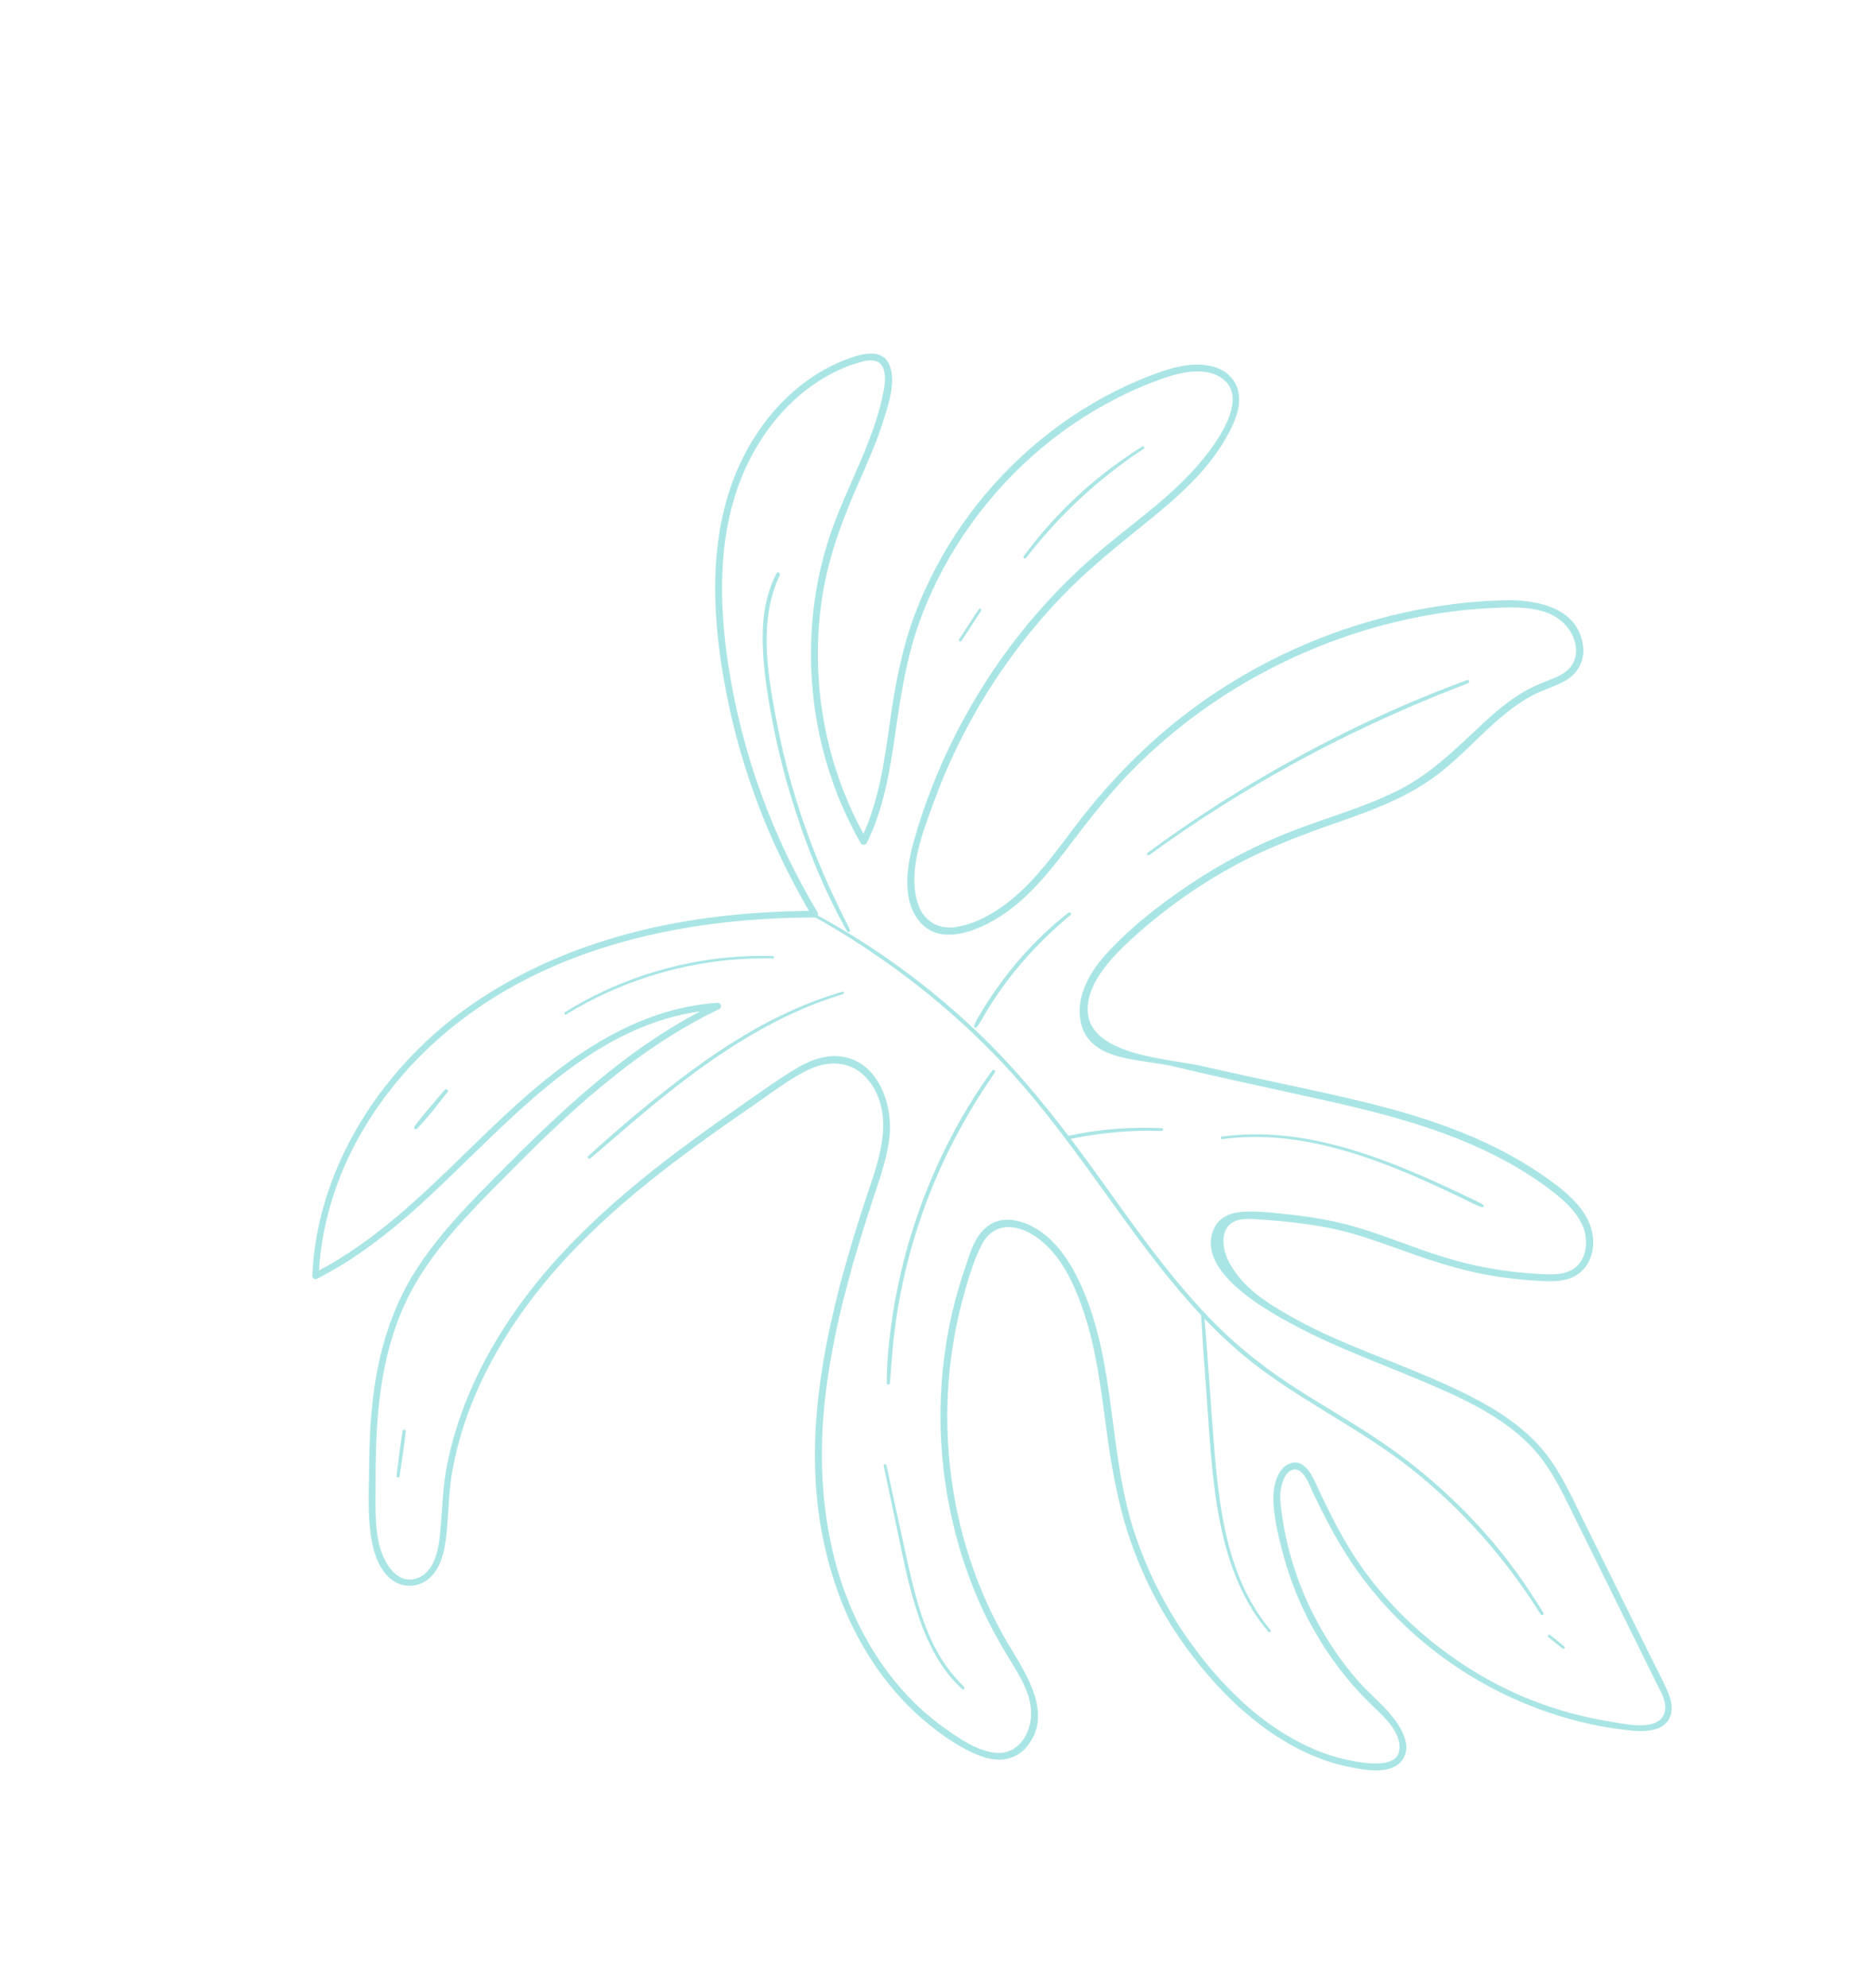 <svg xmlns="http://www.w3.org/2000/svg" xmlns:xlink="http://www.w3.org/1999/xlink" x="0px" y="0px" viewBox="0 0 502.549 532.241" xml:space="preserve"><g id="Bg"></g><g id="Object">	<g>		<g>			<g>				<path fill="#AAE5E5" d="M339.758,437.128c-6.804-8.026-10.574-17.994-12.712-28.189c-2.341-11.16-2.925-22.597-3.747-33.941     c-0.547-7.549-1.11-15.097-1.52-22.655c-8.346-8.883-15.647-18.755-22.754-28.638c-10.246-14.247-20.342-28.582-32.62-41.191     c-12.744-13.088-27.213-24.402-42.877-33.789c-1.916-1.148-3.851-2.262-5.802-3.35c-0.412-0.23-0.132-0.912,0.293-0.684     c16.169,8.677,31.091,19.592,44.336,32.29c8.786,8.424,16.534,17.672,23.859,27.293c0.005-0.001,0.009-0.004,0.015-0.005     c8.203-1.797,16.659-2.417,25.041-2.039c0.48,0.022,0.372,0.753-0.101,0.737c-8.18-0.28-16.32,0.499-24.333,2.127     c3.084,4.072,6.095,8.209,9.08,12.376c9.943,13.881,19.867,27.967,32.298,39.776c6.778,6.439,14.314,11.833,22.24,16.763     c7.889,4.906,15.962,9.522,23.479,14.999c14.036,10.228,26.553,23.044,36.036,37.621c1.173,1.803,2.371,3.58,3.478,5.426     c0.277,0.462-0.425,0.897-0.711,0.44c-9.355-14.961-21.081-28.294-34.958-39.223c-14.576-11.48-31.808-19.084-45.901-31.212     c-3.23-2.78-6.293-5.726-9.226-8.795c1.086,12.315,1.751,24.664,2.828,36.979c0.917,10.482,2.255,21.083,5.992,30.984     c2.111,5.593,5.022,10.867,8.878,15.45C340.66,437.045,340.067,437.492,339.758,437.128z"></path>			</g>			<g>				<path fill="#AAE5E5" d="M418.605,441.638c-1.274-1.015-2.548-2.03-3.822-3.046c-0.379-0.302,0.091-0.893,0.472-0.589     c1.27,1.016,2.54,2.032,3.81,3.049C419.437,441.351,418.981,441.937,418.605,441.638z"></path>			</g>			<g>				<path fill="#AAE5E5" d="M327.295,304.483c9.468-1.294,19.062-0.433,28.329,1.769c9.248,2.198,18.162,5.633,26.849,9.452     c2.501,1.1,4.986,2.236,7.457,3.402c1.268,0.598,2.533,1.202,3.797,1.809c1.215,0.584,2.472,1.114,3.605,1.848     c0.372,0.241,0,0.766-0.376,0.635c-2.182-0.758-4.259-1.956-6.349-2.945c-2.092-0.99-4.188-1.969-6.293-2.932     c-4.529-2.073-9.107-4.045-13.77-5.8c-8.799-3.312-17.947-5.902-27.331-6.802c-5.256-0.504-10.554-0.453-15.79,0.245     C326.982,305.223,326.852,304.543,327.295,304.483z"></path>			</g>			<g>				<path fill="#AAE5E5" d="M237.542,370.508c-0.005-5.809,0.606-11.626,1.459-17.367c0.856-5.759,2.043-11.468,3.548-17.092     c3.009-11.242,7.292-22.147,12.752-32.424c3.105-5.846,6.586-11.475,10.488-16.822c0.328-0.449,1.075-0.015,0.751,0.453     c-6.549,9.447-12.158,19.524-16.542,30.155c-4.402,10.677-7.598,21.856-9.503,33.246c-1.1,6.58-1.625,13.197-2.087,19.846     C238.37,371.054,237.543,371.072,237.542,370.508z"></path>			</g>			<g>				<path fill="#AAE5E5" d="M257.764,452.502c-5.665-5.077-9.193-12.208-11.629-19.302c-2.67-7.775-4.225-15.92-5.911-23.951     c-1.162-5.536-2.326-11.071-3.499-16.604c-0.1-0.47,0.636-0.563,0.738-0.099c1.991,9.101,3.932,18.215,5.976,27.304     c1.674,7.444,3.6,14.997,7.177,21.786c2.014,3.823,4.563,7.234,7.631,10.273C258.591,452.25,258.136,452.836,257.764,452.502z"></path>			</g>			<g>				<path fill="#AAE5E5" d="M157.587,309.688c7.925-7.214,16.16-14.167,24.69-20.656c8.431-6.414,17.303-12.34,26.858-16.956     c5.335-2.578,10.853-4.751,16.541-6.419c0.429-0.126,0.551,0.555,0.128,0.681c-10.028,3.01-19.467,7.68-28.329,13.218     c-9.05,5.655-17.49,12.228-25.661,19.075c-4.581,3.839-9.043,7.816-13.619,11.661     C157.779,310.64,157.174,310.064,157.587,309.688z"></path>			</g>			<g>				<path fill="#AAE5E5" d="M106.236,395.333c0.487-4.018,0.979-8.026,1.615-12.023c0.075-0.471,0.894-0.38,0.842,0.1     c-0.436,4.049-1.052,8.068-1.66,12.094C106.954,396.026,106.173,395.848,106.236,395.333z"></path>			</g>			<g>				<path fill="#AAE5E5" d="M151.369,271.126c13.003-8.073,27.836-13.07,43.067-14.574c4.191-0.414,8.405-0.562,12.615-0.449     c0.426,0.012,0.393,0.672-0.034,0.662c-15.152-0.363-30.251,2.785-44.061,9.009c-3.888,1.752-7.658,3.756-11.29,5.991     C151.279,272.001,150.989,271.361,151.369,271.126z"></path>			</g>			<g>				<path fill="#AAE5E5" d="M110.999,301.833c1.254-1.828,2.739-3.526,4.164-5.222c1.311-1.561,2.63-3.112,3.973-4.645     c0.388-0.443,1.15,0.05,0.77,0.535c-2.629,3.362-5.241,6.855-8.222,9.915C111.325,302.785,110.71,302.255,110.999,301.833z"></path>			</g>			<g>				<path fill="#AAE5E5" d="M307.397,228.456c10.224-7.51,20.844-14.502,31.815-20.872c10.918-6.339,22.171-12.111,33.701-17.256     c6.609-2.949,13.321-5.654,20.115-8.146c0.539-0.198,0.738,0.66,0.214,0.861c-11.889,4.558-23.584,9.66-34.968,15.365     c-11.245,5.635-22.209,11.858-32.804,18.636c-5.993,3.834-11.868,7.849-17.623,12.03     C307.448,229.364,307,228.747,307.397,228.456z"></path>			</g>			<g>				<path fill="#AAE5E5" d="M260.95,274.827c0.422-1.29,1.159-2.434,1.853-3.594c0.643-1.075,1.307-2.137,1.99-3.186     c1.393-2.139,2.869-4.225,4.419-6.253c3.103-4.06,6.519-7.879,10.208-11.414c2.155-2.064,4.407-4.008,6.758-5.846     c0.424-0.331,1.038,0.247,0.608,0.603c-7.895,6.537-14.895,14.113-20.538,22.682c-0.775,1.176-1.524,2.369-2.248,3.577     c-0.763,1.274-1.423,2.626-2.35,3.789C261.407,275.492,260.824,275.212,260.95,274.827z"></path>			</g>			<g>				<path fill="#AAE5E5" d="M274.249,148.965c6.679-9.021,14.725-17.198,23.755-23.883c2.573-1.905,5.218-3.714,7.925-5.425     c0.388-0.245,0.842,0.31,0.45,0.567c-9.327,6.117-17.835,13.465-25.278,21.769c-2.172,2.422-4.259,4.923-6.253,7.495     C274.532,149.895,273.947,149.373,274.249,148.965z"></path>			</g>			<g>				<path fill="#AAE5E5" d="M256.947,171.252c1.734-2.7,3.5-5.378,5.261-8.06c0.267-0.406,0.851,0.068,0.589,0.472     c-1.747,2.691-3.487,5.386-5.261,8.06C257.266,172.129,256.688,171.655,256.947,171.252z"></path>			</g>			<g>				<path fill="#AAE5E5" d="M226.883,249.433c-6.411-11.379-11.292-23.758-15.056-36.246c-1.906-6.323-3.498-12.741-4.765-19.223     c-1.24-6.343-2.297-12.783-2.654-19.243c-0.395-7.143,0.189-14.656,3.591-21.081c0.301-0.57,1.161-0.12,0.886,0.46     c-5.565,11.761-3.408,25.39-1.13,37.701c2.36,12.755,5.971,25.282,10.776,37.331c2.715,6.809,5.86,13.385,9.145,19.933     C227.934,249.574,227.157,249.919,226.883,249.433z"></path>			</g>		</g>		<g>			<path fill="#AAE5E5" d="M115.091,422.4c3.027-2.906,3.858-7.601,4.272-11.592c0.567-5.465,0.543-10.908,1.486-16.347    c4.258-24.547,18.73-46.204,36.236-63.404c9.101-8.942,19.096-16.919,29.391-24.434c5.071-3.702,10.221-7.295,15.396-10.85    c4.692-3.223,9.342-6.902,14.489-9.381c5.293-2.55,11.167-2.616,15.511,1.778c4.267,4.315,5.449,10.481,4.804,16.331    c-0.666,6.041-2.91,11.809-4.779,17.551c-1.901,5.839-3.72,11.705-5.376,17.619c-6.328,22.605-10.461,46.666-6.264,70.054    c3.578,19.941,13.14,39.689,29.24,52.454c4.04,3.204,8.623,6.328,13.5,8.092c4.122,1.491,8.603,1.22,11.635-2.244    c7.277-8.314,0.459-18.803-4.136-26.419c-11.036-18.289-16.766-39.575-16.983-60.901c-0.109-10.7,1.177-21.414,3.885-31.769    c1.368-5.235,2.913-10.781,5.366-15.623c2.507-4.949,7.301-5.958,12.121-3.738c8.732,4.021,13.262,14.292,16.026,22.927    c3.248,10.146,4.416,20.803,5.849,31.315c1.452,10.647,3.382,21.12,7.154,31.22c3.882,10.392,9.361,20.196,16.149,28.969    c7.036,9.093,15.547,17.378,25.604,23.069c4.812,2.723,9.989,4.823,15.414,5.938c4.15,0.853,11.253,2.408,14.309-1.593    c2.385-3.121,0.336-7.33-1.609-10.095c-2.843-4.043-6.899-7.122-10.146-10.833c-7.273-8.312-12.904-18.054-16.539-28.479    c-1.83-5.249-3.161-10.672-3.93-16.178c-0.333-2.383-0.726-4.801-0.251-7.19c0.35-1.759,1.22-4.495,3.163-5.114    c3.313-1.056,4.988,4.466,6.059,6.663c1.44,2.955,2.905,5.897,4.465,8.791c2.789,5.175,5.922,10.153,9.516,14.809    c13.522,17.519,32.819,30.366,54.097,36.37c5.46,1.54,11.063,2.624,16.709,3.191c3.722,0.374,9.065,0.337,10.398-4.049    c0.61-2.008-0.028-4.172-0.811-6.037c-1.259-2.998-2.853-5.881-4.292-8.796c-3.041-6.163-6.083-12.325-9.124-18.488    c-3.041-6.163-6.083-12.325-9.124-18.488c-2.702-5.475-5.254-11.105-8.758-16.129c-6.896-9.888-17.99-15.706-28.714-20.561    c-13.494-6.109-27.767-10.53-40.704-17.842c-6.625-3.745-12.898-7.694-16.688-14.529c-2.573-4.642-2.787-11.696,4.269-12.103    c1.969-0.114,3.954,0.084,5.916,0.23c2.247,0.168,4.492,0.365,6.732,0.612c4.514,0.498,9.021,1.192,13.432,2.284    c4.467,1.105,8.826,2.595,13.154,4.146c8.548,3.063,17.025,6.104,25.992,7.712c4.26,0.764,8.568,1.272,12.889,1.52    c3.598,0.206,7.687,0.498,10.857-1.557c2.872-1.863,4.219-5.311,4.188-8.642c-0.035-3.709-1.758-7.055-4.15-9.811    c-2.686-3.096-6.081-5.59-9.437-7.906c-3.695-2.551-7.58-4.821-11.583-6.854c-16.328-8.292-34.371-12.434-52.16-16.266    c-9.167-1.975-18.339-3.916-27.479-6.012c-8.722-2-31.095-2.712-30.626-15.779c0.288-8.018,8.122-15.364,13.689-20.297    c7.903-7.003,16.606-13.084,25.892-18.112c8.918-4.829,18.305-8.308,27.859-11.632c9.356-3.255,18.767-6.78,26.684-12.892    c7.447-5.749,13.429-13.21,21.187-18.58c2.105-1.457,4.336-2.717,6.697-3.711c2.08-0.875,4.257-1.543,6.199-2.715    c3.326-2.008,5.041-5.378,4.467-9.246c-1.497-10.093-12.622-11.983-21.032-11.761c-9.066,0.238-18.118,1.413-26.967,3.391    c-17.582,3.932-34.439,11.094-49.504,20.971c-15.142,9.927-27.791,22.451-38.662,36.868    c-5.668,7.517-11.379,15.471-19.195,20.927c-3.678,2.567-8.021,4.789-12.513,5.408c-4.837,0.666-8.757-1.835-10.26-6.436    c-2.895-8.863,1.25-19.133,4.255-27.404c3.676-10.118,8.417-19.846,14.083-28.999c5.787-9.349,12.542-18.092,20.149-26.032    c7.32-7.641,15.552-14.111,23.744-20.766c7.999-6.498,15.938-13.569,20.877-22.77c1.823-3.396,3.591-7.432,2.693-11.364    c-0.87-3.807-4.117-6.061-7.813-6.685c-4.462-0.754-8.999,0.374-13.179,1.872c-4.137,1.483-8.18,3.226-12.096,5.221    c-7.953,4.053-15.386,9.127-22.109,14.995c-13.682,11.94-24.454,27.229-30.886,44.223c-3.519,9.299-5.298,18.927-6.688,28.739    c-1.48,10.443-2.895,21.057-7.352,30.709c-10.717-19.35-14.692-42.211-11.314-64.069c1.671-10.809,5.431-20.78,9.823-30.746    c2.33-5.288,4.678-10.589,6.432-16.103c1.345-4.23,3.246-9.595,2.123-14.09c-1.18-4.726-5.453-4.395-9.268-3.203    c-4.469,1.396-8.689,3.545-12.497,6.263c-7.563,5.398-13.546,12.884-17.61,21.21c-9.393,19.24-8.194,41.863-4.205,62.324    c4.035,20.696,11.654,40.609,22.368,58.762c-13.29,0.086-26.588,1.245-39.614,3.928c-23.19,4.777-45.688,14.518-63.103,30.85    c-17.365,16.285-29.57,38.607-30.537,62.683c-0.017,0.428,0.416,0.841,0.85,0.622c8.858-4.488,16.863-10.389,24.34-16.891    c23.922-20.802,46.25-51.011,79.882-54.992c-9.152,4.693-17.701,10.461-25.738,16.88c-9.337,7.458-17.995,15.727-26.423,24.186    c-9.097,9.131-18.541,18.309-25.458,29.27c-6.464,10.242-9.807,21.829-11.207,33.791c-0.724,6.184-0.978,12.413-1.036,18.636    c-0.053,5.711-0.363,11.649,0.367,17.322c0.554,4.308,1.874,9.419,5.402,12.288C107.886,425.281,112.317,425.064,115.091,422.4z     M101.694,415.117c-1.663-5.473-1.32-11.37-1.342-17.022c-0.025-6.289,0.089-12.586,0.615-18.855    c1.031-12.289,3.753-24.508,9.97-35.274c6.501-11.259,15.906-20.539,24.979-29.714c16.847-17.034,34.773-33.669,56.587-44.121    c0.643-0.308,0.439-1.263-0.295-1.216c-9.087,0.586-17.855,3.289-25.968,7.37c-31.391,15.791-50.017,48.294-81.057,64.488    c0.704-13.126,4.75-25.861,11.29-37.248c11.919-20.752,31.092-36.191,52.983-45.435c21.7-9.164,45.449-12.527,68.882-12.564    c0.519-0.001,0.664-0.633,0.446-0.997c-12-20.079-20.159-42.414-23.813-65.525c-3.195-20.208-3.002-42.379,8.055-60.324    c4.909-7.966,11.786-14.865,20.185-19.101c2.271-1.146,4.642-2.082,7.086-2.787c2.88-0.83,5.868-0.993,6.756,2.467    c0.659,2.567-0.043,5.402-0.613,7.91c-0.578,2.544-1.325,5.047-2.177,7.512c-3.643,10.537-9.13,20.339-12.407,31.016    c-2.679,8.73-4.111,17.84-4.336,26.967c-0.455,18.482,4.091,37.016,13.266,53.079c0.248,0.434,0.949,0.451,1.178-0.015    c4.528-9.211,6.203-19.337,7.638-29.406c1.402-9.836,2.88-19.577,6.174-28.99c3.038-8.683,7.25-16.946,12.399-24.565    c10.411-15.403,24.743-28.197,41.37-36.551c4.166-2.094,8.483-3.946,12.912-5.411c4.334-1.433,10.011-2.555,14.227-0.179    c10.043,5.659-2.594,21.01-7.237,26.004c-7.112,7.648-15.699,13.698-23.68,20.372c-8.3,6.942-15.863,14.736-22.563,23.233    c-12.909,16.373-22.61,35.279-28.219,55.369c-1.826,6.542-3.203,15.593,1.657,21.233c5.657,6.565,15.9,1.968,21.731-1.92    c7.388-4.925,12.96-12.035,18.268-19.033c5.553-7.323,11.149-14.499,17.702-20.971c12.869-12.711,28.117-22.945,44.678-30.2    c16.847-7.38,35.195-11.734,53.605-12.211c5.337-0.138,11.516,0.075,15.822,3.674c3.476,2.906,5.617,8.778,2.474,12.668    c-1.674,2.073-4.327,2.995-6.726,3.93c-2.074,0.808-4.073,1.71-5.993,2.841c-3.904,2.298-7.374,5.228-10.684,8.302    c-7.216,6.701-13.883,13.513-22.793,18c-9.097,4.581-18.969,7.276-28.439,10.938c-9.497,3.673-18.587,8.384-27.062,14.029    c-8.318,5.54-16.549,11.931-23.207,19.424c-3.564,4.01-6.707,9.416-6.528,14.954c0.426,13.149,15.778,11.976,24.822,14.145    c13.486,3.235,27.062,6.071,40.595,9.096c17.812,3.982,35.888,8.73,51.719,18.11c3.816,2.261,7.525,4.766,10.943,7.598    c2.957,2.451,5.831,5.419,7.03,9.16c1.048,3.271,0.625,7.384-1.898,9.893c-2.784,2.769-7.181,2.442-10.784,2.251    c-8.891-0.47-17.698-2.104-26.184-4.797c-8.733-2.771-17.154-6.512-26.069-8.703c-4.327-1.063-8.727-1.778-13.153-2.279    c-4.143-0.469-8.404-0.994-12.579-0.912c-3.227,0.064-6.823,0.994-8.36,4.119c-5.678,11.543,15,22.59,22.73,26.627    c10.382,5.422,21.435,9.386,32.204,13.941c11.115,4.701,23.228,10.021,31.254,19.373c4.079,4.754,6.819,10.437,9.57,16.015    c2.984,6.047,5.967,12.095,8.95,18.143c2.983,6.048,5.967,12.095,8.95,18.143c1.52,3.081,3.04,6.162,4.56,9.242    c1.221,2.474,3.231,5.64,2.337,8.496c-1.719,5.496-11.306,3.086-15.35,2.432c-5.603-0.907-11.125-2.329-16.492-4.17    c-10.623-3.643-20.657-9.221-29.499-16.126c-8.853-6.913-16.647-15.28-22.672-24.773c-3.363-5.298-6.162-10.926-8.862-16.583    c-1.365-2.86-3.479-9.227-7.889-7.286c-2.934,1.291-3.918,5.479-3.985,8.35c-0.115,4.947,1.223,10.281,2.467,15.041    c2.65,10.137,7.151,19.811,13.187,28.376c2.979,4.226,6.334,8.192,10.021,11.817c3.199,3.145,7.971,7.015,8.113,11.94    c0.199,6.878-10.878,4.516-14.865,3.626c-5.987-1.335-11.647-3.917-16.83-7.165c-9.809-6.146-18.042-14.843-24.763-24.199    c-6.584-9.166-11.751-19.37-15.218-30.111c-6.415-19.882-4.996-41.49-12.268-61.113c-2.998-8.09-7.711-17.187-16.058-20.784    c-3.136-1.351-6.833-1.806-9.858,0.083c-4.048,2.528-5.43,8.214-6.864,12.466c-6.532,19.366-7.886,40.406-4.308,60.504    c1.792,10.068,4.809,19.933,9.049,29.242c2.146,4.711,4.621,9.243,7.331,13.651c2.828,4.6,6.14,9.694,5.957,15.316    c-0.178,5.482-3.891,11.059-9.948,10.341c-5.155-0.611-10.304-4.223-14.391-7.213c-8.333-6.096-15.079-14.158-20.141-23.124    c-11.251-19.929-13.753-43.115-11.139-65.557c1.39-11.933,4.074-23.678,7.356-35.222c1.648-5.796,3.448-11.548,5.322-17.274    c1.795-5.486,3.846-10.981,4.489-16.753c0.992-8.915-3.098-20.633-13.498-21.447c-4.553-0.356-8.849,1.787-12.591,4.149    c-5.072,3.201-9.958,6.745-14.876,10.176c-20.19,14.084-40.11,29.283-55.226,48.941c-7.093,9.225-13.07,19.371-17.244,30.25    c-2.034,5.302-3.62,10.773-4.679,16.354c-1.062,5.599-1.162,11.173-1.658,16.822c-0.376,4.27-1.178,10.335-5.364,12.652    C107.232,425.68,103.13,419.84,101.694,415.117z"></path>			<path fill="#AAE5E5" d="M436.9,463.608c-5.575-0.559-11.212-1.636-16.753-3.199c-21.508-6.069-40.767-19.017-54.23-36.459    c-3.431-4.445-6.551-9.301-9.538-14.843c-1.663-3.086-3.193-6.18-4.469-8.8c-0.168-0.345-0.351-0.772-0.553-1.242    c-1.044-2.434-2.623-6.112-5.2-5.29c-1.871,0.602-2.675,3.339-2.99,4.921c-0.438,2.202-0.118,4.474,0.192,6.671l0.061,0.433    c0.756,5.416,2.074,10.843,3.918,16.13c3.622,10.386,9.324,20.205,16.49,28.396c1.286,1.47,2.728,2.867,4.122,4.219    c2.122,2.056,4.316,4.183,6.041,6.635c2.087,2.968,4.059,7.181,1.603,10.396c-3.095,4.051-10.12,2.603-14.317,1.738l-0.245-0.051    c-5.156-1.06-10.367-3.068-15.488-5.966c-9.182-5.197-17.822-12.981-25.679-23.135c-6.851-8.854-12.297-18.623-16.186-29.035    c-4.029-10.787-5.884-21.863-7.167-31.275c-0.168-1.232-0.332-2.466-0.497-3.7c-1.22-9.162-2.482-18.635-5.343-27.572    c-2.491-7.782-6.849-18.61-15.89-22.774c-4.978-2.292-9.495-0.904-11.788,3.622c-2.432,4.801-3.975,10.326-5.347,15.573    c-2.682,10.258-3.986,20.924-3.876,31.702c0.221,21.752,6.081,42.767,16.946,60.772l0.508,0.84    c4.531,7.481,10.737,17.726,3.602,25.878c-2.799,3.198-7.141,4.042-11.913,2.316c-4.16-1.504-8.472-4.088-13.572-8.132    c-14.955-11.858-25.372-30.541-29.333-52.608c-3.564-19.86-1.572-42.156,6.27-70.167c1.486-5.307,3.245-11.073,5.379-17.629    c0.336-1.032,0.684-2.066,1.033-3.101c1.569-4.656,3.191-9.471,3.735-14.399c0.725-6.578-0.955-12.304-4.732-16.124    c-3.856-3.9-9.404-4.53-15.22-1.727c-3.902,1.88-7.561,4.483-11.1,7.001c-1.1,0.782-2.236,1.591-3.356,2.36    c-6.249,4.293-10.995,7.638-15.39,10.846c-11.992,8.753-21.322,16.51-29.363,24.41c-19.865,19.518-32.37,41.395-36.163,63.266    c-0.584,3.365-0.799,6.797-1.008,10.117c-0.128,2.034-0.26,4.137-0.476,6.213c-0.432,4.16-1.286,8.808-4.349,11.749    c-2.902,2.787-7.431,2.986-10.533,0.464c-2.926-2.379-4.723-6.452-5.494-12.453c-0.588-4.576-0.503-9.35-0.42-13.967    c0.02-1.136,0.041-2.267,0.051-3.389c0.067-7.256,0.397-13.186,1.038-18.663c1.533-13.1,5.316-24.504,11.245-33.897    c6.482-10.27,15.24-19.042,23.71-27.526l1.783-1.787c7.002-7.028,16.335-16.131,26.445-24.205    c8.25-6.59,16.28-11.914,24.503-16.243c-25.177,3.566-43.937,21.832-62.088,39.506c-5.548,5.403-10.789,10.505-16.234,15.24    c-8.469,7.365-16.448,12.901-24.392,16.926c-0.259,0.131-0.547,0.116-0.791-0.041c-0.273-0.175-0.44-0.496-0.428-0.818    c0.905-22.548,12.064-45.459,30.617-62.858c15.993-14.999,37.855-25.689,63.225-30.914c12.101-2.493,25.295-3.814,39.223-3.93    c-10.707-18.237-18.167-37.904-22.175-58.462c-5.046-25.883-3.664-46.322,4.226-62.484c4.254-8.714,10.371-16.081,17.691-21.305    c3.923-2.8,8.152-4.92,12.569-6.299c3.179-0.993,5.529-1.024,7.183-0.095c1.188,0.667,1.998,1.838,2.408,3.48    c1.067,4.272-0.555,9.327-1.858,13.388l-0.269,0.841c-1.725,5.425-4.057,10.717-6.312,15.836l-0.129,0.293    c-3.855,8.75-8.035,19.238-9.804,30.682c-3.366,21.78,0.554,44.296,11.041,63.464c4.159-9.236,5.604-19.448,7.001-29.329    l0.12-0.85c1.241-8.76,3.008-19.032,6.702-28.793c6.399-16.908,17.104-32.236,30.957-44.325    c6.829-5.959,14.285-11.016,22.161-15.03c3.897-1.986,7.976-3.746,12.126-5.234c3.647-1.308,8.455-2.703,13.307-1.884    c4.199,0.709,7.196,3.281,8.019,6.879c0.915,4.005-0.86,8.081-2.716,11.541c-5.126,9.55-13.497,16.8-20.94,22.847    c-0.837,0.68-1.674,1.358-2.511,2.036c-7.202,5.831-14.649,11.86-21.21,18.709c-7.556,7.888-14.324,16.632-20.116,25.99    c-5.689,9.191-10.419,18.932-14.06,28.952l-0.541,1.482c-2.855,7.796-6.409,17.499-3.711,25.756    c1.473,4.508,5.298,6.908,9.984,6.263c3.898-0.537,8.071-2.341,12.402-5.364c7.258-5.066,12.717-12.33,17.996-19.354l1.141-1.517    c11.578-15.355,24.246-27.434,38.726-36.927c15.233-9.987,31.917-17.055,49.588-21.007c9.035-2.02,18.125-3.164,27.015-3.397    c7.259-0.191,19.679,1.111,21.29,11.978c0.582,3.927-1.09,7.39-4.587,9.501c-1.395,0.842-2.925,1.433-4.404,2.005    c-0.612,0.236-1.224,0.473-1.827,0.727c-2.244,0.944-4.482,2.184-6.651,3.685c-4.242,2.936-8.02,6.567-11.675,10.079    c-3.014,2.897-6.131,5.892-9.501,8.493c-7.89,6.091-17.158,9.592-26.755,12.931c-8.619,2.998-18.589,6.616-27.821,11.615    c-9.285,5.028-17.981,11.111-25.844,18.079c-6.91,6.123-13.341,12.799-13.604,20.116c-0.378,10.519,14.696,12.913,24.67,14.497    c2.253,0.358,4.199,0.667,5.758,1.024c7.521,1.725,15.192,3.372,22.61,4.965l4.866,1.046    c19.142,4.124,36.285,8.195,52.221,16.288c4.16,2.113,8.067,4.424,11.612,6.871c3.121,2.154,6.685,4.722,9.485,7.949    c2.724,3.139,4.18,6.588,4.212,9.975c0.035,3.776-1.574,7.087-4.304,8.858c-3.162,2.051-7.189,1.818-10.742,1.613l-0.269-0.016    c-4.311-0.246-8.657-0.759-12.92-1.523c-8.969-1.608-17.616-4.707-25.978-7.703l-0.055-0.02    c-4.817-1.726-8.893-3.09-13.129-4.139c-3.926-0.971-8.308-1.716-13.399-2.278c-2.056-0.227-4.255-0.426-6.723-0.611    l-0.813-0.063c-1.666-0.13-3.389-0.265-5.069-0.168c-2.372,0.137-4.032,1.037-4.934,2.676c-1.427,2.59-0.59,6.412,0.873,9.05    c3.768,6.798,9.998,10.705,16.591,14.431c8.154,4.609,16.993,8.128,25.541,11.531c4.997,1.989,10.164,4.046,15.143,6.3    c10.194,4.615,21.669,10.397,28.817,20.648c2.978,4.271,5.299,9.034,7.543,13.64c0.41,0.842,0.82,1.684,1.234,2.522    l18.248,36.975c0.436,0.884,0.887,1.766,1.338,2.648c1.022,1.999,2.079,4.066,2.96,6.162c0.674,1.605,1.493,3.996,0.82,6.209    c-0.532,1.751-1.689,2.97-3.496,3.668C442.307,463.728,439.925,463.911,436.9,463.608z M333.363,326.079    c1.715-0.099,3.455,0.037,5.138,0.168l0.811,0.063c2.474,0.185,4.68,0.385,6.741,0.612c5.113,0.564,9.518,1.313,13.465,2.29    c4.257,1.053,8.347,2.422,13.179,4.153l0.055,0.02c8.342,2.989,16.969,6.081,25.896,7.681c4.242,0.761,8.568,1.271,12.859,1.516    l0.269,0.015c3.475,0.2,7.414,0.427,10.436-1.532c2.584-1.676,4.106-4.826,4.072-8.427c-0.031-3.265-1.444-6.601-4.087-9.647    c-2.761-3.182-6.295-5.727-9.39-7.863c-3.526-2.434-7.414-4.734-11.553-6.836c-15.882-8.065-32.991-12.128-52.098-16.245    l-4.866-1.046c-7.42-1.593-15.092-3.241-22.617-4.966c-1.542-0.354-3.48-0.661-5.724-1.018    c-10.151-1.612-25.492-4.049-25.098-15.018c0.27-7.509,6.78-14.28,13.775-20.479c7.893-6.994,16.62-13.099,25.939-18.146    c9.265-5.017,19.258-8.643,27.896-11.648c9.556-3.325,18.782-6.809,26.612-12.853c3.348-2.585,6.455-5.57,9.46-8.457    c3.669-3.525,7.463-7.171,11.738-10.13c2.198-1.521,4.466-2.778,6.743-3.736c0.608-0.256,1.224-0.494,1.841-0.732    c1.459-0.564,2.967-1.147,4.325-1.966c3.313-2,4.898-5.277,4.347-8.991c-1.554-10.48-13.683-11.731-20.774-11.545    c-8.858,0.233-17.915,1.372-26.918,3.385c-17.611,3.938-34.238,10.982-49.42,20.936c-14.43,9.461-27.056,21.501-38.598,36.808    l-1.141,1.516c-5.303,7.056-10.787,14.353-18.111,19.466c-4.397,3.069-8.645,4.903-12.624,5.451    c-4.945,0.681-8.983-1.852-10.537-6.609c-2.752-8.425,0.835-18.219,3.717-26.089l0.541-1.48    c3.653-10.053,8.398-19.825,14.106-29.046c5.811-9.388,12.601-18.161,20.181-26.074c6.583-6.872,14.043-12.912,21.257-18.752    c0.837-0.677,1.674-1.355,2.511-2.035c7.406-6.016,15.732-13.227,20.813-22.693c1.812-3.377,3.546-7.346,2.669-11.187    c-0.775-3.39-3.619-5.817-7.608-6.491c-4.736-0.8-9.462,0.574-13.051,1.861c-4.129,1.481-8.189,3.233-12.066,5.209    c-7.839,3.995-15.26,9.028-22.058,14.96c-13.79,12.034-24.446,27.291-30.815,44.121c-3.677,9.715-5.437,19.952-6.675,28.684    l-0.12,0.85c-1.426,10.082-2.901,20.506-7.253,29.93l-0.21,0.455l-0.243-0.439c-10.724-19.362-14.752-42.173-11.342-64.232    c1.778-11.503,5.972-22.029,9.841-30.81l0.129-0.293c2.25-5.106,4.576-10.385,6.293-15.785l0.269-0.842    c1.284-4,2.881-8.978,1.849-13.11c-0.375-1.5-1.103-2.563-2.164-3.159c-1.525-0.856-3.744-0.812-6.782,0.137    c-4.365,1.364-8.546,3.459-12.425,6.227c-7.251,5.175-13.312,12.477-17.529,21.115c-7.84,16.059-9.208,36.393-4.184,62.164    c4.025,20.644,11.54,40.388,22.337,58.681l0.225,0.381l-0.442,0.003c-14.057,0.091-27.368,1.41-39.565,3.922    c-25.277,5.207-47.056,15.853-62.98,30.787c-18.456,17.309-29.557,40.092-30.456,62.508c-0.006,0.14,0.074,0.292,0.194,0.37    c0.093,0.06,0.189,0.065,0.286,0.015c7.906-4.005,15.851-9.519,24.288-16.856c5.434-4.725,10.67-9.824,16.213-15.221    c18.552-18.065,37.737-36.746,63.806-39.832l1.404-0.166l-1.258,0.645c-8.64,4.431-17.045,9.943-25.695,16.852    c-10.089,8.058-19.409,17.148-26.402,24.167l-1.783,1.788c-8.451,8.464-17.189,17.216-23.64,27.438    c-5.887,9.328-9.646,20.662-11.17,33.685c-0.639,5.459-0.967,11.372-1.034,18.609c-0.01,1.124-0.031,2.256-0.051,3.394    c-0.083,4.599-0.168,9.354,0.416,13.893c0.743,5.784,2.53,9.863,5.311,12.123l-0.16,0.197l0.16-0.197    c2.856,2.322,7.187,2.131,9.859-0.436c2.944-2.827,3.773-7.367,4.195-11.435c0.214-2.065,0.346-4.163,0.474-6.192    c0.21-3.333,0.426-6.78,1.015-10.172c3.812-21.976,16.367-43.949,36.308-63.542c8.059-7.918,17.407-15.69,29.419-24.458    c4.398-3.211,9.148-6.558,15.401-10.854c1.116-0.767,2.23-1.559,3.349-2.355c3.556-2.53,7.233-5.147,11.174-7.045    c6.023-2.902,11.784-2.236,15.802,1.828c3.887,3.931,5.619,9.804,4.876,16.537c-0.55,4.983-2.181,9.824-3.758,14.506    c-0.348,1.034-0.696,2.065-1.031,3.096c-2.132,6.549-3.889,12.308-5.373,17.608c-7.82,27.934-9.809,50.158-6.259,69.94    c3.938,21.945,14.29,40.519,29.148,52.3c5.055,4.008,9.322,6.567,13.429,8.052c4.564,1.651,8.704,0.859,11.358-2.172    c6.89-7.872,0.796-17.933-3.654-25.279l-0.509-0.841c-10.912-18.083-16.797-39.187-17.019-61.03    c-0.11-10.823,1.199-21.534,3.893-31.836c1.379-5.274,2.93-10.828,5.385-15.674c2.43-4.796,7.202-6.273,12.455-3.855    c9.224,4.248,13.642,15.207,16.162,23.081c2.874,8.979,4.139,18.475,5.363,27.659c0.164,1.234,0.329,2.467,0.496,3.699    c1.28,9.385,3.129,20.426,7.14,31.166c3.871,10.364,9.292,20.089,16.112,28.902c7.816,10.1,16.405,17.84,25.528,23.003    c5.075,2.873,10.236,4.861,15.34,5.911l0.245,0.051c4.081,0.841,10.911,2.248,13.811-1.549c2.269-2.97,0.374-6.966-1.615-9.795    c-1.697-2.413-3.873-4.523-5.978-6.562c-1.402-1.359-2.851-2.763-4.151-4.249c-7.209-8.239-12.945-18.116-16.588-28.563    c-1.854-5.318-3.181-10.778-3.941-16.227l-0.061-0.433c-0.316-2.24-0.642-4.555-0.187-6.842c0.337-1.692,1.218-4.63,3.335-5.306    c3.017-0.962,4.705,2.972,5.822,5.575c0.198,0.462,0.378,0.88,0.543,1.219c1.275,2.616,2.801,5.704,4.46,8.782    c2.974,5.518,6.079,10.35,9.493,14.774c13.396,17.357,32.561,30.241,53.965,36.281c5.512,1.555,11.119,2.626,16.665,3.182    c5.846,0.587,9.159-0.679,10.129-3.87c0.625-2.056-0.159-4.332-0.803-5.865c-0.873-2.079-1.926-4.137-2.943-6.128    c-0.452-0.885-0.904-1.768-1.342-2.654l-18.248-36.975c-0.414-0.839-0.824-1.681-1.235-2.524    c-2.236-4.589-4.547-9.333-7.503-13.572c-7.075-10.145-18.477-15.888-28.61-20.475c-4.968-2.249-10.129-4.304-15.121-6.291    c-8.564-3.41-17.419-6.935-25.603-11.561c-6.659-3.763-12.953-7.714-16.785-14.627c-1.53-2.761-2.394-6.782-0.874-9.542    c0.618-1.122,1.584-1.941,2.848-2.429C331.596,326.304,332.434,326.133,333.363,326.079z M432.155,461.856    c-0.523-0.095-1.001-0.181-1.419-0.249c-5.458-0.884-11.021-2.29-16.534-4.18c-10.496-3.599-20.446-9.038-29.573-16.166    c-9.165-7.157-16.813-15.514-22.73-24.837c-3.529-5.56-6.432-11.488-8.877-16.609c-0.163-0.342-0.337-0.734-0.525-1.156    c-1.346-3.032-3.38-7.613-7.032-6.007c-2.718,1.196-3.763,5.123-3.833,8.123c-0.119,5.112,1.371,10.81,2.459,14.971    c2.657,10.165,7.081,19.684,13.149,28.294c2.983,4.233,6.345,8.197,9.992,11.782c0.396,0.389,0.815,0.789,1.247,1.201    c3.036,2.894,6.814,6.495,6.942,10.914c0.044,1.528-0.448,2.729-1.464,3.567c-3.217,2.656-10.841,0.955-13.711,0.315    c-5.587-1.246-11.276-3.668-16.91-7.198c-8.932-5.596-17.287-13.76-24.835-24.266c-6.642-9.246-11.774-19.401-15.253-30.182    c-3.047-9.443-4.35-19.423-5.611-29.075c-1.395-10.683-2.837-21.729-6.654-32.027c-4.089-11.034-9.296-17.785-15.92-20.639    c-2.103-0.906-6.15-2.103-9.623,0.065c-3.473,2.169-4.936,6.706-6.227,10.709c-0.18,0.557-0.355,1.1-0.531,1.622    c-6.443,19.104-7.93,39.983-4.299,60.379c1.815,10.192,4.853,20.01,9.03,29.181c2.038,4.474,4.431,8.93,7.317,13.624l0.384,0.623    c2.713,4.401,5.788,9.388,5.611,14.835c-0.113,3.456-1.547,6.694-3.838,8.664c-1.792,1.541-4.003,2.205-6.394,1.921    c-5.051-0.599-9.938-3.915-14.511-7.26c-8.04-5.882-14.841-13.689-20.213-23.204c-10.208-18.083-14.071-40.805-11.17-65.711    c1.243-10.669,3.651-22.203,7.364-35.262c1.475-5.187,3.216-10.84,5.324-17.284c0.259-0.793,0.524-1.585,0.789-2.379    c1.545-4.627,3.142-9.411,3.689-14.323c0.669-6.006-1.035-12.469-4.339-16.465c-2.348-2.839-5.351-4.421-8.926-4.701    c-4.671-0.366-9.099,2.004-12.435,4.11c-3.938,2.485-7.824,5.22-11.582,7.865c-1.095,0.77-2.189,1.54-3.284,2.304    c-19.694,13.739-40.008,29.17-55.169,48.887c-7.452,9.691-13.242,19.848-17.208,30.186c-2.063,5.378-3.634,10.865-4.667,16.31    c-0.752,3.961-1.025,7.995-1.29,11.896c-0.109,1.603-0.221,3.261-0.365,4.901c-0.449,5.1-1.452,10.614-5.495,12.852    c-1.853,1.025-3.672,1.19-5.406,0.487c-3.106-1.259-5.211-4.995-6.146-8.071c-1.419-4.668-1.389-9.654-1.361-14.475    c0.005-0.878,0.01-1.752,0.007-2.62c-0.03-7.621,0.16-13.443,0.616-18.878c1.193-14.216,4.465-25.789,10.003-35.38    c6.228-10.786,15.164-19.811,23.805-28.539l1.214-1.227c15.482-15.655,33.905-33.269,56.657-44.172    c0.229-0.11,0.266-0.32,0.228-0.467c-0.018-0.067-0.098-0.286-0.396-0.266c-8.581,0.554-17.285,3.025-25.87,7.344    c-15.864,7.98-28.683,20.455-41.081,32.519c-12.104,11.779-24.621,23.958-39.973,31.968l-0.395,0.206l0.024-0.445    c0.683-12.734,4.598-25.653,11.323-37.361c11.467-19.966,29.831-35.714,53.105-45.543c19.674-8.309,42.884-12.543,68.981-12.584    c0.106,0,0.182-0.044,0.233-0.135c0.078-0.137,0.076-0.343-0.005-0.478c-12.155-20.339-20.178-42.415-23.846-65.616    c-4.011-25.365-1.365-45.154,8.09-60.497c5.242-8.507,12.257-15.145,20.287-19.195c2.298-1.159,4.697-2.102,7.13-2.804    c2.376-0.685,4.046-0.682,5.255,0.01c0.887,0.507,1.499,1.395,1.818,2.639c0.646,2.517,0.017,5.275-0.538,7.709l-0.073,0.322    c-0.542,2.388-1.257,4.854-2.185,7.539c-1.661,4.805-3.737,9.53-5.744,14.1c-2.398,5.459-4.878,11.104-6.659,16.908    c-2.642,8.609-4.097,17.658-4.325,26.898c-0.46,18.677,4.116,36.985,13.232,52.946c0.073,0.128,0.226,0.207,0.391,0.201    c0.073-0.002,0.251-0.027,0.338-0.203c4.467-9.087,6.151-19.059,7.614-29.33c1.494-10.484,2.99-19.906,6.186-29.038    c3.001-8.577,7.183-16.862,12.429-24.624c10.579-15.652,24.918-28.321,41.466-36.636c4.419-2.221,8.774-4.046,12.946-5.425    c6.153-2.035,11.008-2.088,14.431-0.16c2.178,1.227,3.459,2.989,3.809,5.238c1.156,7.432-8.116,18.076-10.985,21.161    c-5.094,5.478-11.031,10.208-16.772,14.782c-2.288,1.823-4.654,3.708-6.931,5.612c-8.256,6.905-15.835,14.709-22.526,23.195    c-12.904,16.366-22.646,35.482-28.174,55.28c-2.678,9.591-2.138,16.656,1.605,20.999c6.246,7.248,17.957,0.328,21.397-1.965    c7.137-4.758,12.468-11.409,18.206-18.975c5.337-7.037,11.101-14.455,17.726-20.999c12.852-12.695,27.91-22.873,44.755-30.252    c17.208-7.538,35.778-11.768,53.701-12.232c5.806-0.15,11.762,0.198,15.991,3.733c3.756,3.14,5.66,9.122,2.508,13.023    c-1.604,1.985-4.013,2.917-6.343,3.818l-0.488,0.189c-2.345,0.914-4.237,1.811-5.957,2.823c-4.2,2.473-7.892,5.718-10.64,8.27    c-0.893,0.829-1.777,1.66-2.659,2.488c-6.353,5.968-12.353,11.605-20.193,15.553c-6.025,3.034-12.488,5.277-18.738,7.446    c-3.203,1.111-6.516,2.261-9.724,3.501c-9.474,3.663-18.562,8.375-27.013,14.004c-9.786,6.519-17.361,12.858-23.158,19.381    c-2.501,2.815-6.667,8.477-6.464,14.776c0.331,10.239,9.945,11.619,18.426,12.836c2.229,0.32,4.334,0.622,6.201,1.07    c9.135,2.191,18.468,4.234,27.492,6.208c4.368,0.956,8.736,1.911,13.099,2.887c16.456,3.679,35.387,8.419,51.793,18.14    c4.201,2.489,7.791,4.982,10.976,7.621c2.417,2.003,5.785,5.145,7.11,9.279c0.992,3.095,0.771,7.434-1.961,10.151    c-2.78,2.765-7.144,2.531-10.649,2.342l-0.328-0.017c-8.834-0.467-17.665-2.085-26.247-4.808    c-3.369-1.069-6.744-2.301-10.008-3.493c-5.2-1.898-10.577-3.862-16.045-5.205c-4-0.983-8.292-1.726-13.121-2.273l-0.831-0.094    c-3.852-0.439-7.835-0.892-11.715-0.816c-2.847,0.056-6.57,0.791-8.137,3.977c-5.666,11.518,15.623,22.636,22.619,26.289    c7.362,3.844,15.194,7.009,22.769,10.069c3.094,1.25,6.294,2.543,9.417,3.864c10.256,4.338,23.02,9.737,31.347,19.441    c3.959,4.613,6.683,10.141,9.319,15.486l22.747,46.109c0.165,0.335,0.345,0.683,0.53,1.041c1.169,2.261,2.625,5.076,1.822,7.643    c-0.496,1.585-1.588,2.545-3.001,3.09C440.197,463.312,435.416,462.447,432.155,461.856z M333.925,324.572    c3.914-0.077,7.914,0.378,11.783,0.819l0.83,0.094c4.851,0.549,9.164,1.297,13.185,2.285c5.495,1.35,10.885,3.318,16.098,5.221    c3.259,1.19,6.629,2.42,9.987,3.486c8.541,2.71,17.329,4.32,26.12,4.785l0.328,0.017c3.583,0.192,7.644,0.41,10.263-2.195    c2.579-2.565,2.78-6.687,1.835-9.635c-1.284-4.007-4.582-7.08-6.95-9.042c-3.164-2.622-6.733-5.099-10.911-7.575    c-16.342-9.683-35.226-14.41-51.645-18.081c-4.362-0.975-8.73-1.931-13.097-2.887c-9.027-1.975-18.362-4.018-27.502-6.211    c-1.843-0.442-3.937-0.743-6.154-1.061c-8.68-1.246-18.517-2.658-18.862-13.323c-0.209-6.475,4.04-12.259,6.592-15.131    c5.826-6.556,13.433-12.923,23.256-19.466c8.482-5.649,17.603-10.378,27.111-14.055c3.216-1.248,6.533-2.395,9.74-3.508    c6.234-2.164,12.681-4.401,18.676-7.42c7.774-3.915,13.749-9.527,20.074-15.469c0.882-0.829,1.767-1.66,2.661-2.49    c2.766-2.569,6.486-5.838,10.728-8.335c1.743-1.026,3.66-1.935,6.03-2.858l0.49-0.19c2.267-0.877,4.612-1.783,6.131-3.663    c2.964-3.669,1.132-9.329-2.439-12.313c-4.099-3.427-9.945-3.763-15.652-3.615c-17.857,0.462-36.36,4.677-53.51,12.189    c-16.788,7.354-31.794,17.497-44.602,30.148c-6.601,6.52-12.352,13.922-17.678,20.944c-5.767,7.604-11.126,14.289-18.329,19.091    c-3.528,2.352-15.546,9.438-22.064,1.874c-3.861-4.48-4.436-11.703-1.71-21.468c5.545-19.863,15.319-39.04,28.264-55.459    c6.713-8.514,14.316-16.343,22.599-23.271c2.281-1.908,4.649-3.795,6.94-5.62c5.727-4.562,11.648-9.28,16.717-14.731    c2.83-3.043,11.975-13.531,10.855-20.737c-0.324-2.086-1.521-3.726-3.556-4.873c-3.293-1.855-8.01-1.788-14.022,0.199    c-4.148,1.372-8.48,3.187-12.877,5.397c-16.47,8.277-30.742,20.887-41.273,36.466c-5.221,7.725-9.383,15.971-12.37,24.507    c-3.18,9.089-4.672,18.485-6.162,28.942c-1.469,10.313-3.161,20.328-7.661,29.482c-0.145,0.294-0.436,0.476-0.779,0.487    c-0.356,0.011-0.68-0.164-0.848-0.458c-9.163-16.041-13.762-34.442-13.299-53.211c0.229-9.286,1.691-18.382,4.347-27.035    c1.79-5.832,4.276-11.491,6.68-16.963c2.003-4.56,4.075-9.276,5.729-14.061c0.922-2.667,1.632-5.116,2.17-7.485l0.073-0.322    c0.542-2.377,1.157-5.071,0.541-7.469c-0.288-1.121-0.804-1.881-1.578-2.324c-1.082-0.619-2.627-0.607-4.862,0.037    c-2.403,0.693-4.773,1.625-7.042,2.769c-7.946,4.008-14.89,10.58-20.083,19.007c-9.388,15.236-12.011,34.911-8.02,60.151    c3.658,23.136,11.659,45.152,23.781,65.434c0.175,0.294,0.18,0.691,0.011,0.989c-0.141,0.249-0.387,0.393-0.675,0.393    c-26.029,0.041-49.171,4.262-68.784,12.544c-23.171,9.785-41.45,25.459-52.861,45.328c-6.606,11.502-10.485,24.178-11.231,36.687    c15.106-7.978,27.483-20.022,39.457-31.673c12.425-12.091,25.273-24.593,41.207-32.609c8.647-4.35,17.417-6.839,26.066-7.397    c0.443-0.029,0.813,0.231,0.921,0.645c0.111,0.426-0.094,0.859-0.5,1.054c-22.679,10.867-41.064,28.446-56.516,44.071    l-1.214,1.227c-8.619,8.705-17.531,17.707-23.726,28.436c-5.499,9.524-8.75,21.028-9.936,35.168    c-0.455,5.42-0.644,11.228-0.614,18.833c0.003,0.87-0.002,1.746-0.007,2.625c-0.028,4.783-0.058,9.729,1.339,14.324    c0.901,2.964,2.91,6.556,5.85,7.747c1.585,0.643,3.257,0.488,4.969-0.46c3.834-2.122,4.797-7.485,5.234-12.452    c0.144-1.635,0.256-3.29,0.365-4.891c0.266-3.916,0.54-7.965,1.298-11.956c1.039-5.474,2.618-10.991,4.692-16.397    c3.984-10.384,9.798-20.584,17.28-30.314c15.203-19.772,35.554-35.232,55.282-48.994c1.095-0.764,2.188-1.533,3.283-2.303    c3.764-2.648,7.655-5.387,11.604-7.879c3.403-2.148,7.926-4.564,12.746-4.187c3.718,0.291,6.84,1.934,9.278,4.884    c3.388,4.097,5.136,10.71,4.453,16.845c-0.553,4.965-2.159,9.776-3.712,14.428c-0.265,0.793-0.529,1.584-0.788,2.376    c-2.106,6.437-3.846,12.085-5.319,17.265c-3.705,13.032-6.109,24.54-7.348,35.182c-2.888,24.798,0.953,47.414,11.108,65.403    c5.336,9.452,12.089,17.205,20.07,23.044c4.518,3.305,9.342,6.581,14.271,7.165c2.246,0.266,4.321-0.357,6.002-1.802    c2.185-1.878,3.554-4.979,3.661-8.295c0.172-5.293-2.86-10.212-5.535-14.551l-0.384-0.624c-2.897-4.712-5.3-9.186-7.346-13.679    c-4.195-9.21-7.246-19.069-9.068-29.303c-3.646-20.48-2.153-41.446,4.318-60.63c0.175-0.52,0.35-1.061,0.529-1.616    c1.318-4.086,2.811-8.717,6.441-10.984c3.669-2.291,7.899-1.047,10.094-0.101c6.758,2.912,12.056,9.758,16.195,20.929    c3.836,10.352,5.282,21.427,6.681,32.138c1.257,9.629,2.557,19.586,5.59,28.985c3.463,10.73,8.571,20.837,15.182,30.041    c7.509,10.452,15.816,18.571,24.691,24.132c5.585,3.499,11.221,5.899,16.751,7.133c2.536,0.566,10.251,2.287,13.276-0.211    c0.888-0.733,1.319-1.797,1.279-3.16c-0.122-4.21-3.816-7.731-6.784-10.56c-0.434-0.414-0.856-0.815-1.253-1.206    c-3.668-3.606-7.05-7.594-10.051-11.852c-6.103-8.66-10.552-18.234-13.225-28.458c-1.095-4.19-2.595-9.928-2.475-15.111    c0.073-3.149,1.2-7.284,4.137-8.576c4.119-1.816,6.361,3.245,7.702,6.266c0.185,0.417,0.357,0.805,0.519,1.144    c2.438,5.108,5.334,11.02,8.847,16.556c5.887,9.274,13.495,17.588,22.614,24.709c9.083,7.093,18.983,12.505,29.425,16.085    c5.486,1.881,11.021,3.28,16.451,4.159c0.421,0.068,0.903,0.155,1.429,0.251c4.55,0.824,12.165,2.203,13.638-2.507    c0.741-2.368-0.603-4.966-1.788-7.258c-0.187-0.361-0.368-0.712-0.535-1.05l-22.747-46.11c-2.621-5.317-5.332-10.816-9.248-15.38    c-8.25-9.614-20.953-14.987-31.16-19.304c-3.12-1.319-6.317-2.611-9.409-3.861c-7.586-3.065-15.43-6.234-22.814-10.089    c-7.105-3.71-28.725-15.001-22.84-26.964c0.865-1.758,2.322-2.819,3.94-3.444C330.806,324.8,332.475,324.6,333.925,324.572z"></path>		</g>	</g></g></svg>